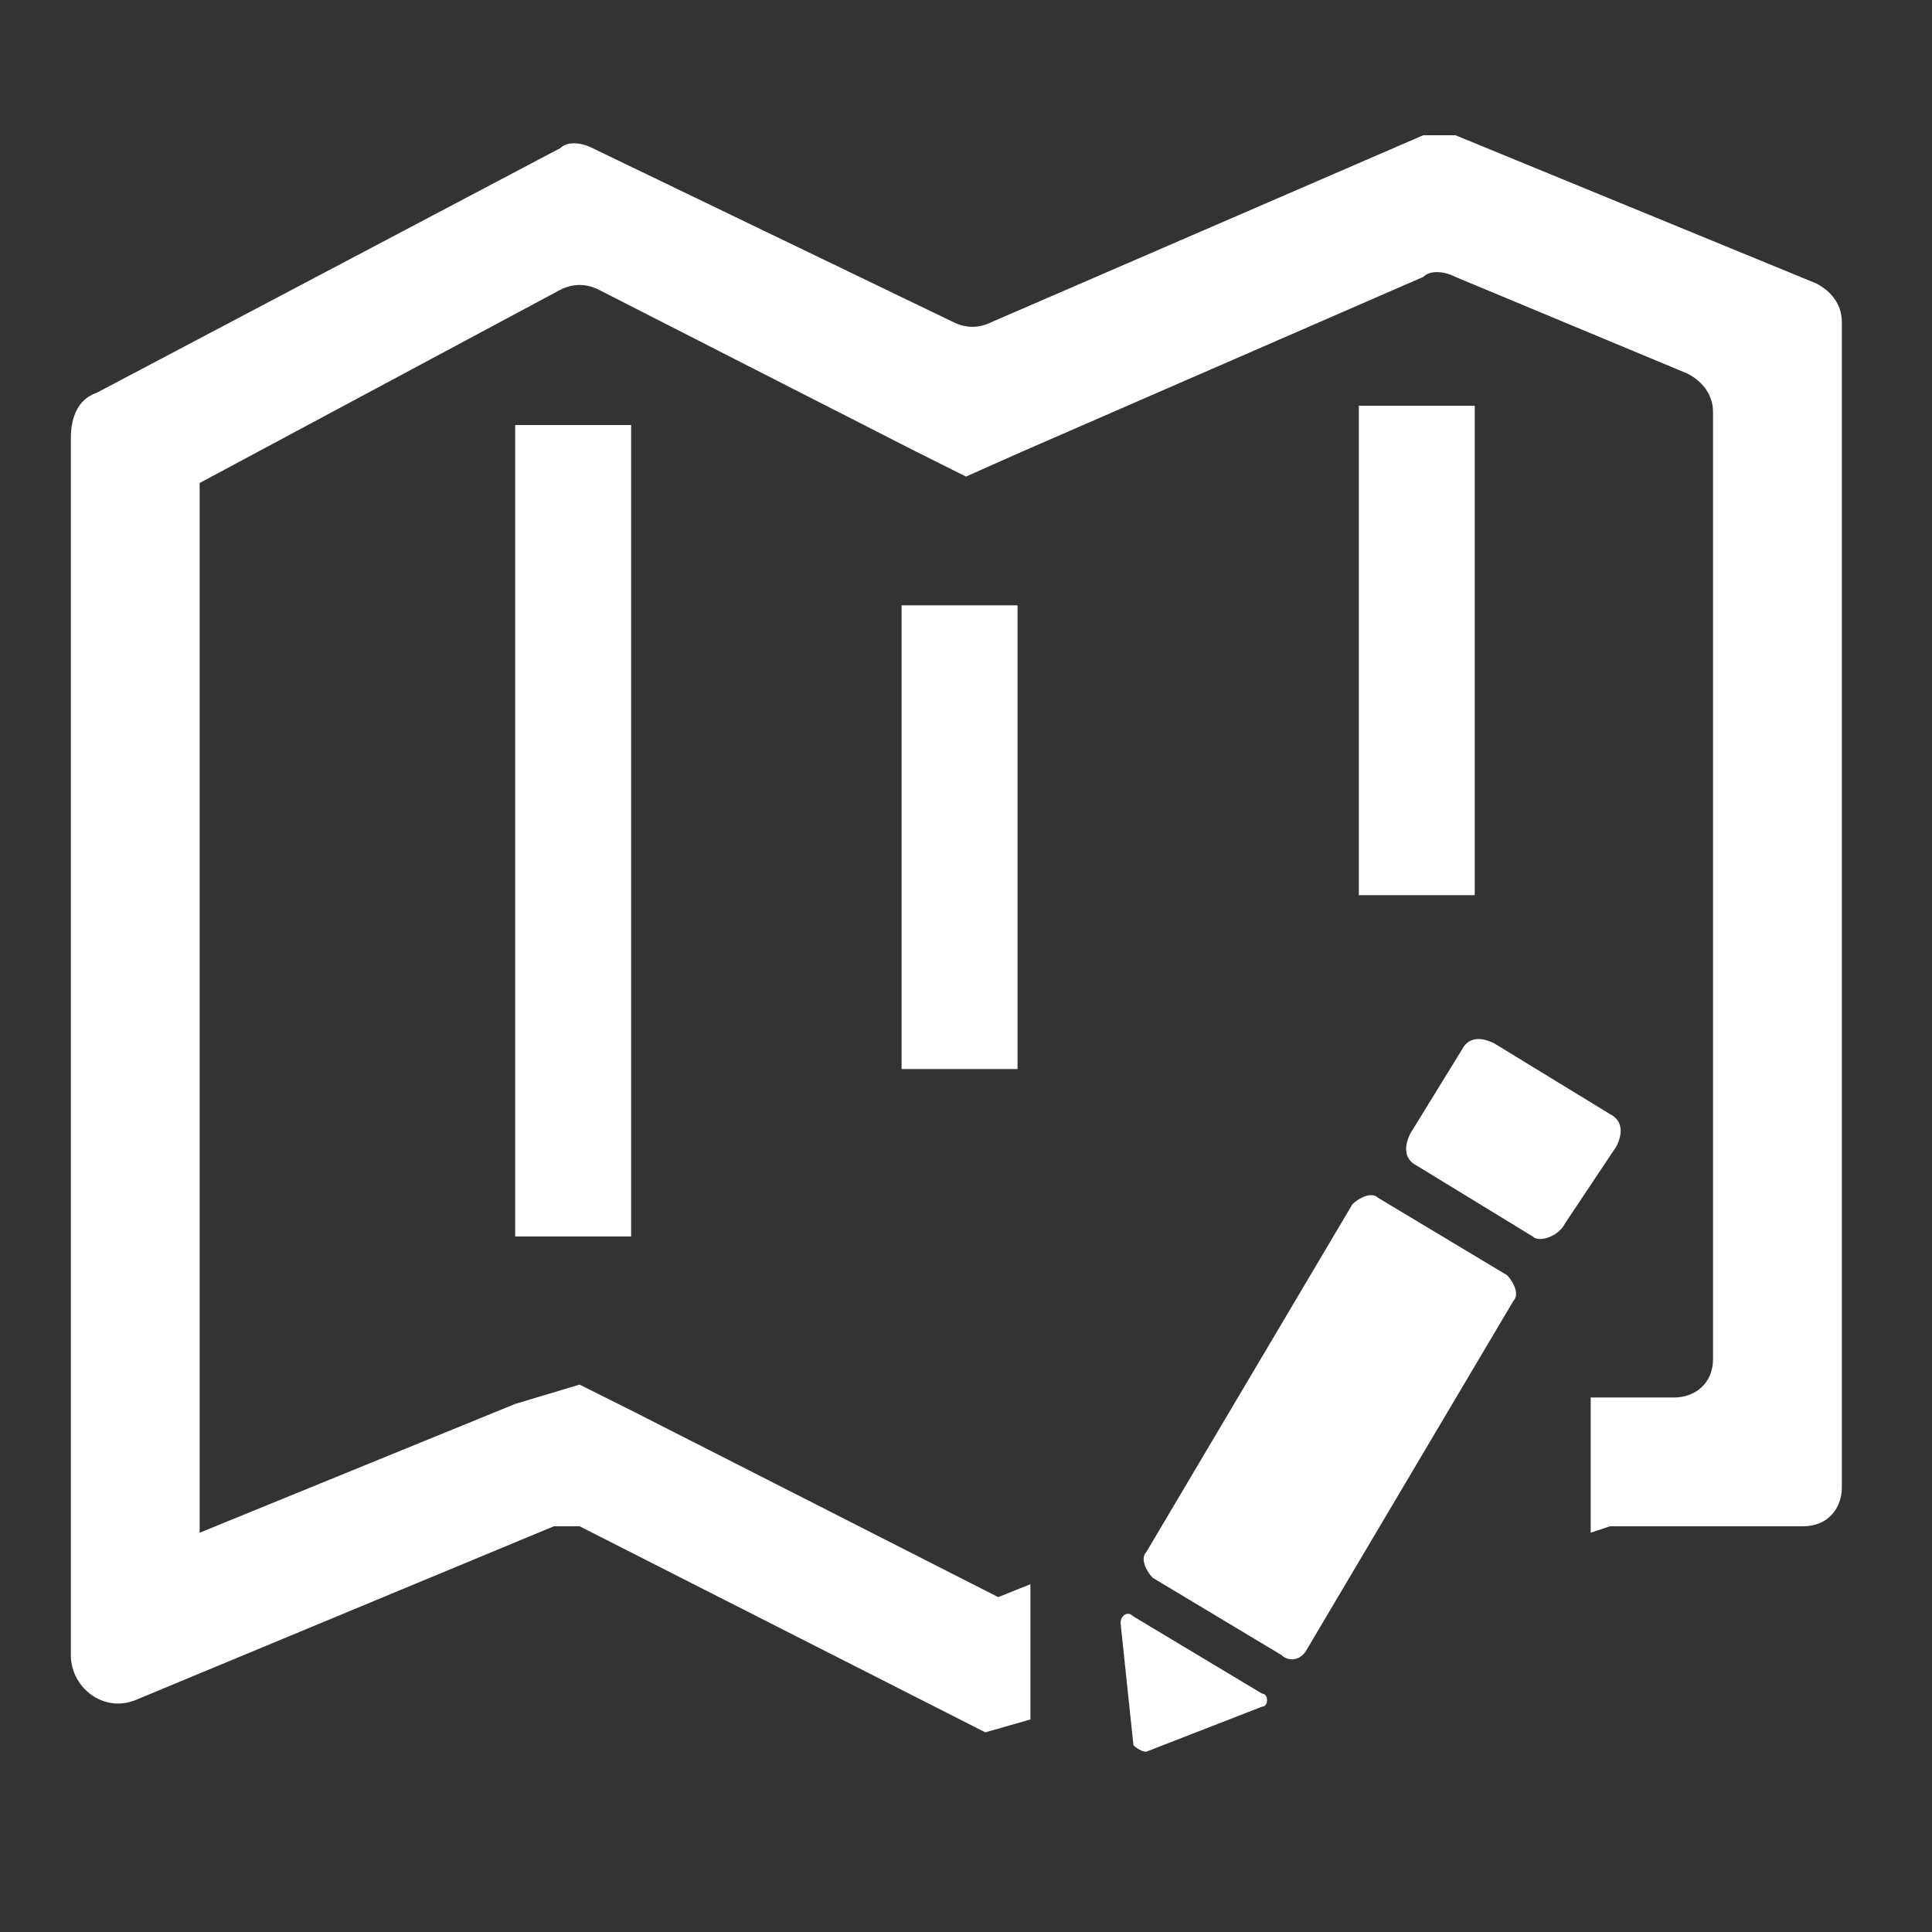 <?xml version="1.0" encoding="utf-8"?>
<!-- Generator: Adobe Illustrator 21.0.0, SVG Export Plug-In . SVG Version: 6.00 Build 0)  -->
<svg version="1.2" baseProfile="tiny" id="layer" xmlns="http://www.w3.org/2000/svg" xmlns:xlink="http://www.w3.org/1999/xlink"
	 x="0px" y="0px" viewBox="0 0 30 30" xml:space="preserve">
<rect x="0" y="0" width="30" height="30" fill="#333333" stroke="none"/>
<g>
	<path fill="#FFFFFF" d="M22.1,2.1l-6.7,2.9c-0.2,0.1-0.4,0.1-0.6,0L9.2,2.3C9,2.2,8.8,2.2,8.7,2.3L1.5,6.1C1.2,6.2,1.1,6.5,1.1,6.8
		v18.9c0,0.5,0.5,0.9,1,0.7l6.5-2.7c0.1,0,0.3,0,0.4,0l6.3,3.2l0.7-0.2v-2.1l-0.5,0.2l-5.7-2.9l-0.8-0.4L8,21.8l-4.9,2V7.5l5.6-3
		c0.2-0.1,0.4-0.1,0.6,0L14.2,7L15,7.4L15.9,7l6.2-2.7c0.1-0.1,0.3-0.1,0.5,0l3.6,1.5c0.2,0.1,0.4,0.3,0.4,0.6v14.7
		c0,0.4-0.3,0.6-0.6,0.6h-1h-0.3v2.1l0.3-0.1h3c0.4,0,0.6-0.3,0.6-0.6V5c0-0.3-0.2-0.5-0.4-0.6l-5.6-2.3C22.4,2.1,22.2,2.1,22.1,2.1
		z"/>
	<rect x="8" y="6.6" fill="#FFFFFF" width="1.8" height="12.6"/>
	<rect x="14" y="9.4" fill="#FFFFFF" width="1.8" height="7.2"/>
	<rect x="21.1" y="6.3" fill="#FFFFFF" width="1.8" height="7.6"/>
	<path fill="#FFFFFF" d="M23.8,19.2l-1.8-1.1c-0.2-0.1-0.2-0.3-0.1-0.5l0.8-1.3c0.1-0.2,0.3-0.2,0.5-0.1l1.8,1.1
		c0.2,0.1,0.2,0.3,0.1,0.5L24.3,19C24.2,19.2,23.9,19.3,23.8,19.2z"/>
	<path fill="#FFFFFF" d="M19.9,25.7l-2-1.2c-0.1-0.1-0.2-0.3-0.1-0.4l3.2-5.4c0.1-0.1,0.3-0.2,0.4-0.1l2,1.2
		c0.1,0.1,0.2,0.3,0.1,0.4l-3.2,5.4C20.2,25.8,20,25.8,19.9,25.7z"/>
	<path fill="#FFFFFF" d="M17.8,27.2l1.8-0.7c0.1,0,0.1-0.2,0-0.2l-2-1.2c-0.1-0.1-0.2,0-0.2,0.1l0.2,1.9
		C17.6,27.1,17.7,27.2,17.8,27.2z"/>
</g>
</svg>
